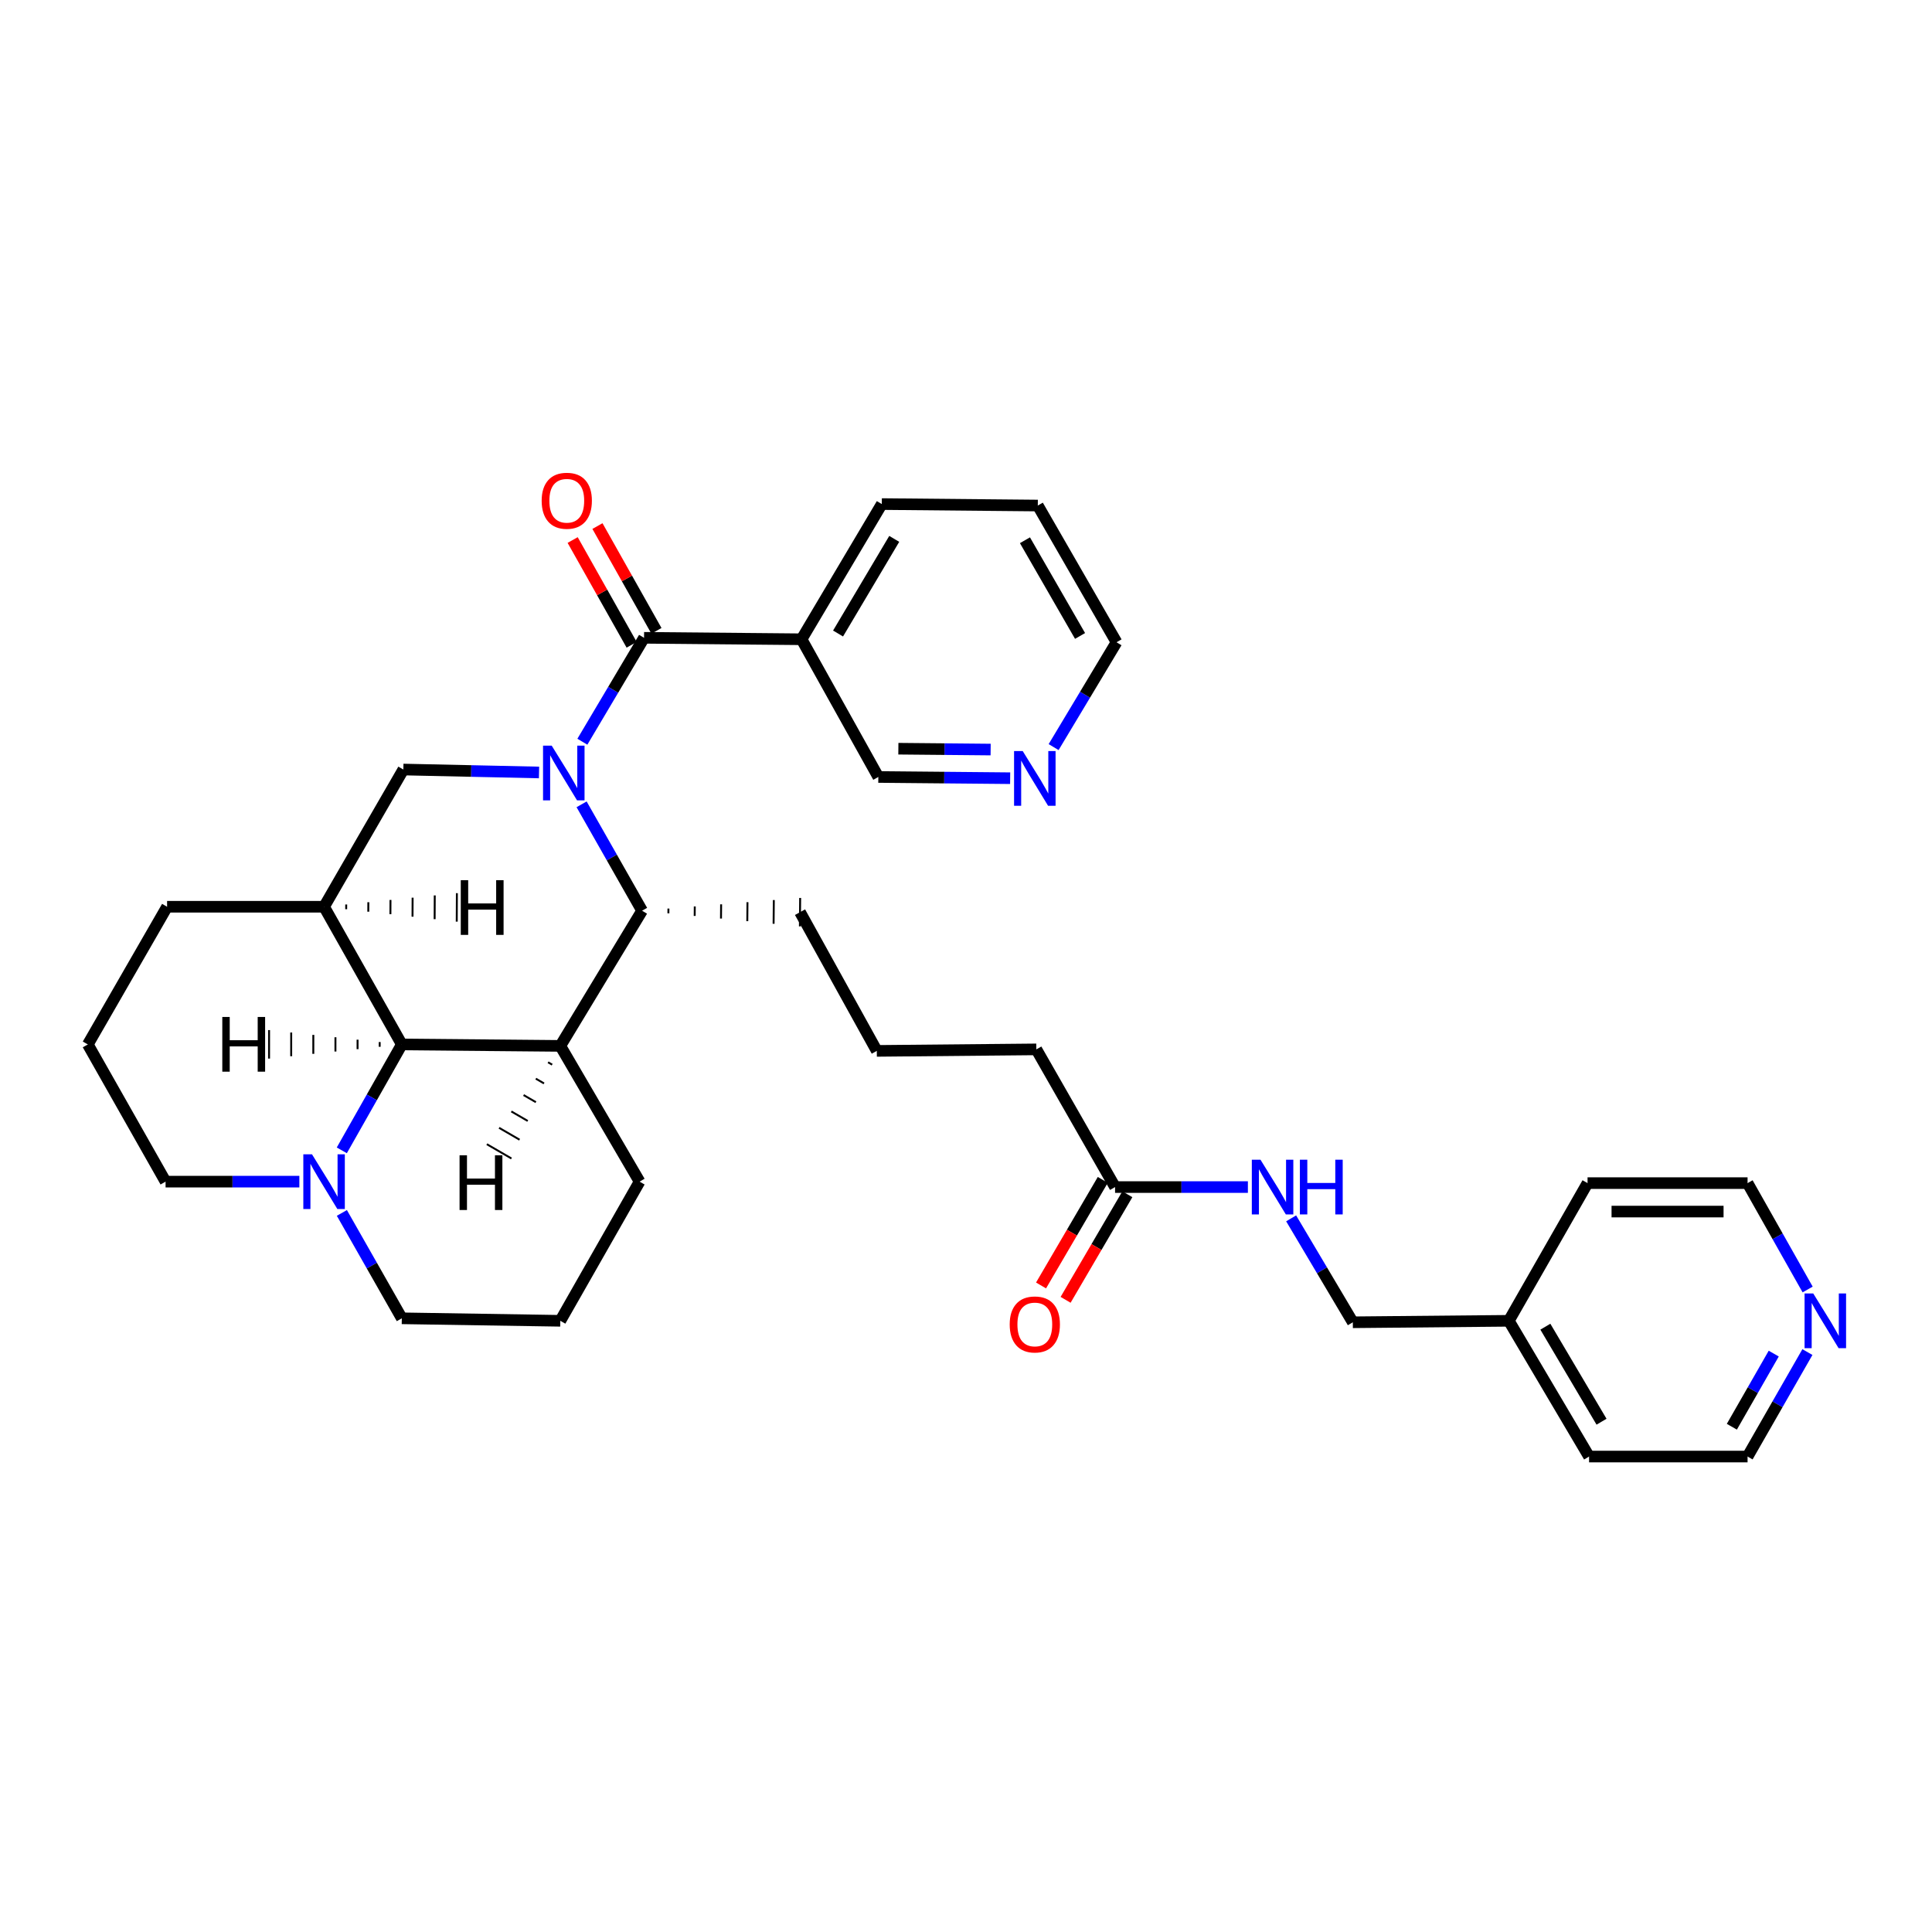 <?xml version='1.0' encoding='iso-8859-1'?>
<svg version='1.1' baseProfile='full'
              xmlns='http://www.w3.org/2000/svg'
                      xmlns:rdkit='http://www.rdkit.org/xml'
                      xmlns:xlink='http://www.w3.org/1999/xlink'
                  xml:space='preserve'
width='1000px' height='1000px' viewBox='0 0 1000 1000'>
<!-- END OF HEADER -->
<rect style='opacity:1.0;fill:#FFFFFF;stroke:none' width='1000' height='1000' x='0' y='0'> </rect>
<path class='bond-0' d='M 301.431,383.913 L 317.394,357.022' style='fill:none;fill-rule:evenodd;stroke:#0000FF;stroke-width:6px;stroke-linecap:butt;stroke-linejoin:miter;stroke-opacity:1' />
<path class='bond-0' d='M 317.394,357.022 L 333.356,330.13' style='fill:none;fill-rule:evenodd;stroke:#000000;stroke-width:6px;stroke-linecap:butt;stroke-linejoin:miter;stroke-opacity:1' />
<path class='bond-2' d='M 301.034,416.317 L 316.688,443.847' style='fill:none;fill-rule:evenodd;stroke:#0000FF;stroke-width:6px;stroke-linecap:butt;stroke-linejoin:miter;stroke-opacity:1' />
<path class='bond-2' d='M 316.688,443.847 L 332.342,471.377' style='fill:none;fill-rule:evenodd;stroke:#000000;stroke-width:6px;stroke-linecap:butt;stroke-linejoin:miter;stroke-opacity:1' />
<path class='bond-5' d='M 279.001,399.829 L 243.886,399.068' style='fill:none;fill-rule:evenodd;stroke:#0000FF;stroke-width:6px;stroke-linecap:butt;stroke-linejoin:miter;stroke-opacity:1' />
<path class='bond-5' d='M 243.886,399.068 L 208.772,398.307' style='fill:none;fill-rule:evenodd;stroke:#000000;stroke-width:6px;stroke-linecap:butt;stroke-linejoin:miter;stroke-opacity:1' />
<path class='bond-7' d='M 333.356,330.13 L 414.88,330.883' style='fill:none;fill-rule:evenodd;stroke:#000000;stroke-width:6px;stroke-linecap:butt;stroke-linejoin:miter;stroke-opacity:1' />
<path class='bond-9' d='M 339.774,326.517 L 324.507,299.404' style='fill:none;fill-rule:evenodd;stroke:#000000;stroke-width:6px;stroke-linecap:butt;stroke-linejoin:miter;stroke-opacity:1' />
<path class='bond-9' d='M 324.507,299.404 L 309.24,272.29' style='fill:none;fill-rule:evenodd;stroke:#FF0000;stroke-width:6px;stroke-linecap:butt;stroke-linejoin:miter;stroke-opacity:1' />
<path class='bond-9' d='M 326.939,333.744 L 311.672,306.631' style='fill:none;fill-rule:evenodd;stroke:#000000;stroke-width:6px;stroke-linecap:butt;stroke-linejoin:miter;stroke-opacity:1' />
<path class='bond-9' d='M 311.672,306.631 L 296.405,279.518' style='fill:none;fill-rule:evenodd;stroke:#FF0000;stroke-width:6px;stroke-linecap:butt;stroke-linejoin:miter;stroke-opacity:1' />
<path class='bond-1' d='M 290.017,541.353 L 332.342,471.377' style='fill:none;fill-rule:evenodd;stroke:#000000;stroke-width:6px;stroke-linecap:butt;stroke-linejoin:miter;stroke-opacity:1' />
<path class='bond-14' d='M 290.017,541.353 L 331.049,611.617' style='fill:none;fill-rule:evenodd;stroke:#000000;stroke-width:6px;stroke-linecap:butt;stroke-linejoin:miter;stroke-opacity:1' />
<path class='bond-33' d='M 290.017,541.353 L 207.978,540.601' style='fill:none;fill-rule:evenodd;stroke:#000000;stroke-width:6px;stroke-linecap:butt;stroke-linejoin:miter;stroke-opacity:1' />
<path class='bond-38' d='M 283.678,549.834 L 285.801,551.066' style='fill:none;fill-rule:evenodd;stroke:#000000;stroke-width:1.0px;stroke-linecap:butt;stroke-linejoin:miter;stroke-opacity:1' />
<path class='bond-38' d='M 277.339,558.314 L 281.586,560.778' style='fill:none;fill-rule:evenodd;stroke:#000000;stroke-width:1.0px;stroke-linecap:butt;stroke-linejoin:miter;stroke-opacity:1' />
<path class='bond-38' d='M 270.999,566.795 L 277.37,570.491' style='fill:none;fill-rule:evenodd;stroke:#000000;stroke-width:1.0px;stroke-linecap:butt;stroke-linejoin:miter;stroke-opacity:1' />
<path class='bond-38' d='M 264.66,575.275 L 273.154,580.203' style='fill:none;fill-rule:evenodd;stroke:#000000;stroke-width:1.0px;stroke-linecap:butt;stroke-linejoin:miter;stroke-opacity:1' />
<path class='bond-38' d='M 258.321,583.755 L 268.939,589.915' style='fill:none;fill-rule:evenodd;stroke:#000000;stroke-width:1.0px;stroke-linecap:butt;stroke-linejoin:miter;stroke-opacity:1' />
<path class='bond-38' d='M 251.982,592.236 L 264.723,599.628' style='fill:none;fill-rule:evenodd;stroke:#000000;stroke-width:1.0px;stroke-linecap:butt;stroke-linejoin:miter;stroke-opacity:1' />
<path class='bond-18' d='M 345.956,472.731 L 345.979,470.276' style='fill:none;fill-rule:evenodd;stroke:#000000;stroke-width:1.0px;stroke-linecap:butt;stroke-linejoin:miter;stroke-opacity:1' />
<path class='bond-18' d='M 359.57,474.085 L 359.615,469.176' style='fill:none;fill-rule:evenodd;stroke:#000000;stroke-width:1.0px;stroke-linecap:butt;stroke-linejoin:miter;stroke-opacity:1' />
<path class='bond-18' d='M 373.184,475.44 L 373.252,468.075' style='fill:none;fill-rule:evenodd;stroke:#000000;stroke-width:1.0px;stroke-linecap:butt;stroke-linejoin:miter;stroke-opacity:1' />
<path class='bond-18' d='M 386.798,476.794 L 386.889,466.974' style='fill:none;fill-rule:evenodd;stroke:#000000;stroke-width:1.0px;stroke-linecap:butt;stroke-linejoin:miter;stroke-opacity:1' />
<path class='bond-18' d='M 400.412,478.148 L 400.526,465.874' style='fill:none;fill-rule:evenodd;stroke:#000000;stroke-width:1.0px;stroke-linecap:butt;stroke-linejoin:miter;stroke-opacity:1' />
<path class='bond-18' d='M 414.026,479.503 L 414.163,464.773' style='fill:none;fill-rule:evenodd;stroke:#000000;stroke-width:1.0px;stroke-linecap:butt;stroke-linejoin:miter;stroke-opacity:1' />
<path class='bond-3' d='M 207.978,540.601 L 167.74,469.331' style='fill:none;fill-rule:evenodd;stroke:#000000;stroke-width:6px;stroke-linecap:butt;stroke-linejoin:miter;stroke-opacity:1' />
<path class='bond-6' d='M 207.978,540.601 L 192.449,568.008' style='fill:none;fill-rule:evenodd;stroke:#000000;stroke-width:6px;stroke-linecap:butt;stroke-linejoin:miter;stroke-opacity:1' />
<path class='bond-6' d='M 192.449,568.008 L 176.919,595.416' style='fill:none;fill-rule:evenodd;stroke:#0000FF;stroke-width:6px;stroke-linecap:butt;stroke-linejoin:miter;stroke-opacity:1' />
<path class='bond-39' d='M 196.527,539.364 L 196.525,541.819' style='fill:none;fill-rule:evenodd;stroke:#000000;stroke-width:1.0px;stroke-linecap:butt;stroke-linejoin:miter;stroke-opacity:1' />
<path class='bond-39' d='M 185.077,538.128 L 185.073,543.038' style='fill:none;fill-rule:evenodd;stroke:#000000;stroke-width:1.0px;stroke-linecap:butt;stroke-linejoin:miter;stroke-opacity:1' />
<path class='bond-39' d='M 173.626,536.892 L 173.621,544.257' style='fill:none;fill-rule:evenodd;stroke:#000000;stroke-width:1.0px;stroke-linecap:butt;stroke-linejoin:miter;stroke-opacity:1' />
<path class='bond-39' d='M 162.176,535.656 L 162.168,545.476' style='fill:none;fill-rule:evenodd;stroke:#000000;stroke-width:1.0px;stroke-linecap:butt;stroke-linejoin:miter;stroke-opacity:1' />
<path class='bond-39' d='M 150.725,534.419 L 150.716,546.694' style='fill:none;fill-rule:evenodd;stroke:#000000;stroke-width:1.0px;stroke-linecap:butt;stroke-linejoin:miter;stroke-opacity:1' />
<path class='bond-39' d='M 139.275,533.183 L 139.264,547.913' style='fill:none;fill-rule:evenodd;stroke:#000000;stroke-width:1.0px;stroke-linecap:butt;stroke-linejoin:miter;stroke-opacity:1' />
<path class='bond-4' d='M 167.74,469.331 L 208.772,398.307' style='fill:none;fill-rule:evenodd;stroke:#000000;stroke-width:6px;stroke-linecap:butt;stroke-linejoin:miter;stroke-opacity:1' />
<path class='bond-17' d='M 167.74,469.331 L 86.486,469.331' style='fill:none;fill-rule:evenodd;stroke:#000000;stroke-width:6px;stroke-linecap:butt;stroke-linejoin:miter;stroke-opacity:1' />
<path class='bond-40' d='M 179.185,470.615 L 179.197,468.16' style='fill:none;fill-rule:evenodd;stroke:#000000;stroke-width:1.0px;stroke-linecap:butt;stroke-linejoin:miter;stroke-opacity:1' />
<path class='bond-40' d='M 190.63,471.899 L 190.655,466.989' style='fill:none;fill-rule:evenodd;stroke:#000000;stroke-width:1.0px;stroke-linecap:butt;stroke-linejoin:miter;stroke-opacity:1' />
<path class='bond-40' d='M 202.075,473.183 L 202.112,465.818' style='fill:none;fill-rule:evenodd;stroke:#000000;stroke-width:1.0px;stroke-linecap:butt;stroke-linejoin:miter;stroke-opacity:1' />
<path class='bond-40' d='M 213.521,474.468 L 213.569,464.648' style='fill:none;fill-rule:evenodd;stroke:#000000;stroke-width:1.0px;stroke-linecap:butt;stroke-linejoin:miter;stroke-opacity:1' />
<path class='bond-40' d='M 224.966,475.752 L 225.027,463.477' style='fill:none;fill-rule:evenodd;stroke:#000000;stroke-width:1.0px;stroke-linecap:butt;stroke-linejoin:miter;stroke-opacity:1' />
<path class='bond-40' d='M 236.411,477.036 L 236.484,462.306' style='fill:none;fill-rule:evenodd;stroke:#000000;stroke-width:1.0px;stroke-linecap:butt;stroke-linejoin:miter;stroke-opacity:1' />
<path class='bond-19' d='M 176.952,627.811 L 192.465,655.083' style='fill:none;fill-rule:evenodd;stroke:#0000FF;stroke-width:6px;stroke-linecap:butt;stroke-linejoin:miter;stroke-opacity:1' />
<path class='bond-19' d='M 192.465,655.083 L 207.978,682.354' style='fill:none;fill-rule:evenodd;stroke:#000000;stroke-width:6px;stroke-linecap:butt;stroke-linejoin:miter;stroke-opacity:1' />
<path class='bond-35' d='M 154.949,611.617 L 120.325,611.617' style='fill:none;fill-rule:evenodd;stroke:#0000FF;stroke-width:6px;stroke-linecap:butt;stroke-linejoin:miter;stroke-opacity:1' />
<path class='bond-35' d='M 120.325,611.617 L 85.701,611.617' style='fill:none;fill-rule:evenodd;stroke:#000000;stroke-width:6px;stroke-linecap:butt;stroke-linejoin:miter;stroke-opacity:1' />
<path class='bond-15' d='M 414.88,330.883 L 454.619,402.161' style='fill:none;fill-rule:evenodd;stroke:#000000;stroke-width:6px;stroke-linecap:butt;stroke-linejoin:miter;stroke-opacity:1' />
<path class='bond-22' d='M 414.88,330.883 L 456.419,260.907' style='fill:none;fill-rule:evenodd;stroke:#000000;stroke-width:6px;stroke-linecap:butt;stroke-linejoin:miter;stroke-opacity:1' />
<path class='bond-22' d='M 433.777,327.906 L 462.855,278.922' style='fill:none;fill-rule:evenodd;stroke:#000000;stroke-width:6px;stroke-linecap:butt;stroke-linejoin:miter;stroke-opacity:1' />
<path class='bond-8' d='M 577.158,614.423 L 536.404,543.154' style='fill:none;fill-rule:evenodd;stroke:#000000;stroke-width:6px;stroke-linecap:butt;stroke-linejoin:miter;stroke-opacity:1' />
<path class='bond-10' d='M 577.158,614.423 L 611.531,614.423' style='fill:none;fill-rule:evenodd;stroke:#000000;stroke-width:6px;stroke-linecap:butt;stroke-linejoin:miter;stroke-opacity:1' />
<path class='bond-10' d='M 611.531,614.423 L 645.903,614.423' style='fill:none;fill-rule:evenodd;stroke:#0000FF;stroke-width:6px;stroke-linecap:butt;stroke-linejoin:miter;stroke-opacity:1' />
<path class='bond-13' d='M 570.8,610.705 L 554.82,638.029' style='fill:none;fill-rule:evenodd;stroke:#000000;stroke-width:6px;stroke-linecap:butt;stroke-linejoin:miter;stroke-opacity:1' />
<path class='bond-13' d='M 554.82,638.029 L 538.839,665.352' style='fill:none;fill-rule:evenodd;stroke:#FF0000;stroke-width:6px;stroke-linecap:butt;stroke-linejoin:miter;stroke-opacity:1' />
<path class='bond-13' d='M 583.515,618.142 L 567.535,645.465' style='fill:none;fill-rule:evenodd;stroke:#000000;stroke-width:6px;stroke-linecap:butt;stroke-linejoin:miter;stroke-opacity:1' />
<path class='bond-13' d='M 567.535,645.465 L 551.554,672.789' style='fill:none;fill-rule:evenodd;stroke:#FF0000;stroke-width:6px;stroke-linecap:butt;stroke-linejoin:miter;stroke-opacity:1' />
<path class='bond-16' d='M 668.294,630.618 L 684.257,657.513' style='fill:none;fill-rule:evenodd;stroke:#0000FF;stroke-width:6px;stroke-linecap:butt;stroke-linejoin:miter;stroke-opacity:1' />
<path class='bond-16' d='M 684.257,657.513 L 700.221,684.408' style='fill:none;fill-rule:evenodd;stroke:#000000;stroke-width:6px;stroke-linecap:butt;stroke-linejoin:miter;stroke-opacity:1' />
<path class='bond-11' d='M 522.854,402.795 L 488.736,402.478' style='fill:none;fill-rule:evenodd;stroke:#0000FF;stroke-width:6px;stroke-linecap:butt;stroke-linejoin:miter;stroke-opacity:1' />
<path class='bond-11' d='M 488.736,402.478 L 454.619,402.161' style='fill:none;fill-rule:evenodd;stroke:#000000;stroke-width:6px;stroke-linecap:butt;stroke-linejoin:miter;stroke-opacity:1' />
<path class='bond-11' d='M 512.755,387.971 L 488.873,387.749' style='fill:none;fill-rule:evenodd;stroke:#0000FF;stroke-width:6px;stroke-linecap:butt;stroke-linejoin:miter;stroke-opacity:1' />
<path class='bond-11' d='M 488.873,387.749 L 464.991,387.527' style='fill:none;fill-rule:evenodd;stroke:#000000;stroke-width:6px;stroke-linecap:butt;stroke-linejoin:miter;stroke-opacity:1' />
<path class='bond-36' d='M 545.348,386.699 L 561.629,359.565' style='fill:none;fill-rule:evenodd;stroke:#0000FF;stroke-width:6px;stroke-linecap:butt;stroke-linejoin:miter;stroke-opacity:1' />
<path class='bond-36' d='M 561.629,359.565 L 577.911,332.43' style='fill:none;fill-rule:evenodd;stroke:#000000;stroke-width:6px;stroke-linecap:butt;stroke-linejoin:miter;stroke-opacity:1' />
<path class='bond-12' d='M 935.513,699.832 L 920.025,726.871' style='fill:none;fill-rule:evenodd;stroke:#0000FF;stroke-width:6px;stroke-linecap:butt;stroke-linejoin:miter;stroke-opacity:1' />
<path class='bond-12' d='M 920.025,726.871 L 904.537,753.91' style='fill:none;fill-rule:evenodd;stroke:#000000;stroke-width:6px;stroke-linecap:butt;stroke-linejoin:miter;stroke-opacity:1' />
<path class='bond-12' d='M 918.084,700.622 L 907.243,719.55' style='fill:none;fill-rule:evenodd;stroke:#0000FF;stroke-width:6px;stroke-linecap:butt;stroke-linejoin:miter;stroke-opacity:1' />
<path class='bond-12' d='M 907.243,719.55 L 896.401,738.477' style='fill:none;fill-rule:evenodd;stroke:#000000;stroke-width:6px;stroke-linecap:butt;stroke-linejoin:miter;stroke-opacity:1' />
<path class='bond-37' d='M 935.631,667.441 L 920.084,639.909' style='fill:none;fill-rule:evenodd;stroke:#0000FF;stroke-width:6px;stroke-linecap:butt;stroke-linejoin:miter;stroke-opacity:1' />
<path class='bond-37' d='M 920.084,639.909 L 904.537,612.378' style='fill:none;fill-rule:evenodd;stroke:#000000;stroke-width:6px;stroke-linecap:butt;stroke-linejoin:miter;stroke-opacity:1' />
<path class='bond-25' d='M 331.049,611.617 L 290.017,683.647' style='fill:none;fill-rule:evenodd;stroke:#000000;stroke-width:6px;stroke-linecap:butt;stroke-linejoin:miter;stroke-opacity:1' />
<path class='bond-21' d='M 700.221,684.408 L 780.967,683.647' style='fill:none;fill-rule:evenodd;stroke:#000000;stroke-width:6px;stroke-linecap:butt;stroke-linejoin:miter;stroke-opacity:1' />
<path class='bond-26' d='M 86.486,469.331 L 45.455,540.601' style='fill:none;fill-rule:evenodd;stroke:#000000;stroke-width:6px;stroke-linecap:butt;stroke-linejoin:miter;stroke-opacity:1' />
<path class='bond-23' d='M 414.094,472.138 L 453.833,543.939' style='fill:none;fill-rule:evenodd;stroke:#000000;stroke-width:6px;stroke-linecap:butt;stroke-linejoin:miter;stroke-opacity:1' />
<path class='bond-34' d='M 207.978,682.354 L 290.017,683.647' style='fill:none;fill-rule:evenodd;stroke:#000000;stroke-width:6px;stroke-linecap:butt;stroke-linejoin:miter;stroke-opacity:1' />
<path class='bond-20' d='M 85.701,611.617 L 45.455,540.601' style='fill:none;fill-rule:evenodd;stroke:#000000;stroke-width:6px;stroke-linecap:butt;stroke-linejoin:miter;stroke-opacity:1' />
<path class='bond-30' d='M 780.967,683.647 L 821.712,612.378' style='fill:none;fill-rule:evenodd;stroke:#000000;stroke-width:6px;stroke-linecap:butt;stroke-linejoin:miter;stroke-opacity:1' />
<path class='bond-31' d='M 780.967,683.647 L 822.498,753.91' style='fill:none;fill-rule:evenodd;stroke:#000000;stroke-width:6px;stroke-linecap:butt;stroke-linejoin:miter;stroke-opacity:1' />
<path class='bond-31' d='M 799.877,686.691 L 828.949,735.876' style='fill:none;fill-rule:evenodd;stroke:#000000;stroke-width:6px;stroke-linecap:butt;stroke-linejoin:miter;stroke-opacity:1' />
<path class='bond-32' d='M 456.419,260.907 L 537.165,261.668' style='fill:none;fill-rule:evenodd;stroke:#000000;stroke-width:6px;stroke-linecap:butt;stroke-linejoin:miter;stroke-opacity:1' />
<path class='bond-24' d='M 453.833,543.939 L 536.404,543.154' style='fill:none;fill-rule:evenodd;stroke:#000000;stroke-width:6px;stroke-linecap:butt;stroke-linejoin:miter;stroke-opacity:1' />
<path class='bond-27' d='M 904.537,612.378 L 821.712,612.378' style='fill:none;fill-rule:evenodd;stroke:#000000;stroke-width:6px;stroke-linecap:butt;stroke-linejoin:miter;stroke-opacity:1' />
<path class='bond-27' d='M 892.113,627.108 L 834.136,627.108' style='fill:none;fill-rule:evenodd;stroke:#000000;stroke-width:6px;stroke-linecap:butt;stroke-linejoin:miter;stroke-opacity:1' />
<path class='bond-28' d='M 904.537,753.91 L 822.498,753.91' style='fill:none;fill-rule:evenodd;stroke:#000000;stroke-width:6px;stroke-linecap:butt;stroke-linejoin:miter;stroke-opacity:1' />
<path class='bond-29' d='M 577.911,332.43 L 537.165,261.668' style='fill:none;fill-rule:evenodd;stroke:#000000;stroke-width:6px;stroke-linecap:butt;stroke-linejoin:miter;stroke-opacity:1' />
<path class='bond-29' d='M 559.034,329.166 L 530.512,279.632' style='fill:none;fill-rule:evenodd;stroke:#000000;stroke-width:6px;stroke-linecap:butt;stroke-linejoin:miter;stroke-opacity:1' />
<path  class='atom-0' d='M 285.557 385.947
L 294.837 400.947
Q 295.757 402.427, 297.237 405.107
Q 298.717 407.787, 298.797 407.947
L 298.797 385.947
L 302.557 385.947
L 302.557 414.267
L 298.677 414.267
L 288.717 397.867
Q 287.557 395.947, 286.317 393.747
Q 285.117 391.547, 284.757 390.867
L 284.757 414.267
L 281.077 414.267
L 281.077 385.947
L 285.557 385.947
' fill='#0000FF'/>
<path  class='atom-7' d='M 161.48 597.457
L 170.76 612.457
Q 171.68 613.937, 173.16 616.617
Q 174.64 619.297, 174.72 619.457
L 174.72 597.457
L 178.48 597.457
L 178.48 625.777
L 174.6 625.777
L 164.64 609.377
Q 163.48 607.457, 162.24 605.257
Q 161.04 603.057, 160.68 602.377
L 160.68 625.777
L 157 625.777
L 157 597.457
L 161.48 597.457
' fill='#0000FF'/>
<path  class='atom-10' d='M 280.364 259.186
Q 280.364 252.386, 283.724 248.586
Q 287.084 244.786, 293.364 244.786
Q 299.644 244.786, 303.004 248.586
Q 306.364 252.386, 306.364 259.186
Q 306.364 266.066, 302.964 269.986
Q 299.564 273.866, 293.364 273.866
Q 287.124 273.866, 283.724 269.986
Q 280.364 266.106, 280.364 259.186
M 293.364 270.666
Q 297.684 270.666, 300.004 267.786
Q 302.364 264.866, 302.364 259.186
Q 302.364 253.626, 300.004 250.826
Q 297.684 247.986, 293.364 247.986
Q 289.044 247.986, 286.684 250.786
Q 284.364 253.586, 284.364 259.186
Q 284.364 264.906, 286.684 267.786
Q 289.044 270.666, 293.364 270.666
' fill='#FF0000'/>
<path  class='atom-11' d='M 652.421 600.263
L 661.701 615.263
Q 662.621 616.743, 664.101 619.423
Q 665.581 622.103, 665.661 622.263
L 665.661 600.263
L 669.421 600.263
L 669.421 628.583
L 665.541 628.583
L 655.581 612.183
Q 654.421 610.263, 653.181 608.063
Q 651.981 605.863, 651.621 605.183
L 651.621 628.583
L 647.941 628.583
L 647.941 600.263
L 652.421 600.263
' fill='#0000FF'/>
<path  class='atom-11' d='M 672.821 600.263
L 676.661 600.263
L 676.661 612.303
L 691.141 612.303
L 691.141 600.263
L 694.981 600.263
L 694.981 628.583
L 691.141 628.583
L 691.141 615.503
L 676.661 615.503
L 676.661 628.583
L 672.821 628.583
L 672.821 600.263
' fill='#0000FF'/>
<path  class='atom-12' d='M 529.359 388.754
L 538.639 403.754
Q 539.559 405.234, 541.039 407.914
Q 542.519 410.594, 542.599 410.754
L 542.599 388.754
L 546.359 388.754
L 546.359 417.074
L 542.479 417.074
L 532.519 400.674
Q 531.359 398.754, 530.119 396.554
Q 528.919 394.354, 528.559 393.674
L 528.559 417.074
L 524.879 417.074
L 524.879 388.754
L 529.359 388.754
' fill='#0000FF'/>
<path  class='atom-13' d='M 938.523 669.487
L 947.803 684.487
Q 948.723 685.967, 950.203 688.647
Q 951.683 691.327, 951.763 691.487
L 951.763 669.487
L 955.523 669.487
L 955.523 697.807
L 951.643 697.807
L 941.683 681.407
Q 940.523 679.487, 939.283 677.287
Q 938.083 675.087, 937.723 674.407
L 937.723 697.807
L 934.043 697.807
L 934.043 669.487
L 938.523 669.487
' fill='#0000FF'/>
<path  class='atom-14' d='M 522.619 685.528
Q 522.619 678.728, 525.979 674.928
Q 529.339 671.128, 535.619 671.128
Q 541.899 671.128, 545.259 674.928
Q 548.619 678.728, 548.619 685.528
Q 548.619 692.408, 545.219 696.328
Q 541.819 700.208, 535.619 700.208
Q 529.379 700.208, 525.979 696.328
Q 522.619 692.448, 522.619 685.528
M 535.619 697.008
Q 539.939 697.008, 542.259 694.128
Q 544.619 691.208, 544.619 685.528
Q 544.619 679.968, 542.259 677.168
Q 539.939 674.328, 535.619 674.328
Q 531.299 674.328, 528.939 677.128
Q 526.619 679.928, 526.619 685.528
Q 526.619 691.248, 528.939 694.128
Q 531.299 697.008, 535.619 697.008
' fill='#FF0000'/>
<path  class='atom-34' d='M 237.87 597.978
L 241.71 597.978
L 241.71 610.018
L 256.19 610.018
L 256.19 597.978
L 260.03 597.978
L 260.03 626.298
L 256.19 626.298
L 256.19 613.218
L 241.71 613.218
L 241.71 626.298
L 237.87 626.298
L 237.87 597.978
' fill='#000000'/>
<path  class='atom-35' d='M 115.063 526.378
L 118.903 526.378
L 118.903 538.418
L 133.383 538.418
L 133.383 526.378
L 137.223 526.378
L 137.223 554.698
L 133.383 554.698
L 133.383 541.618
L 118.903 541.618
L 118.903 554.698
L 115.063 554.698
L 115.063 526.378
' fill='#000000'/>
<path  class='atom-36' d='M 238.493 455.576
L 242.333 455.576
L 242.333 467.616
L 256.813 467.616
L 256.813 455.576
L 260.653 455.576
L 260.653 483.896
L 256.813 483.896
L 256.813 470.816
L 242.333 470.816
L 242.333 483.896
L 238.493 483.896
L 238.493 455.576
' fill='#000000'/>
</svg>
